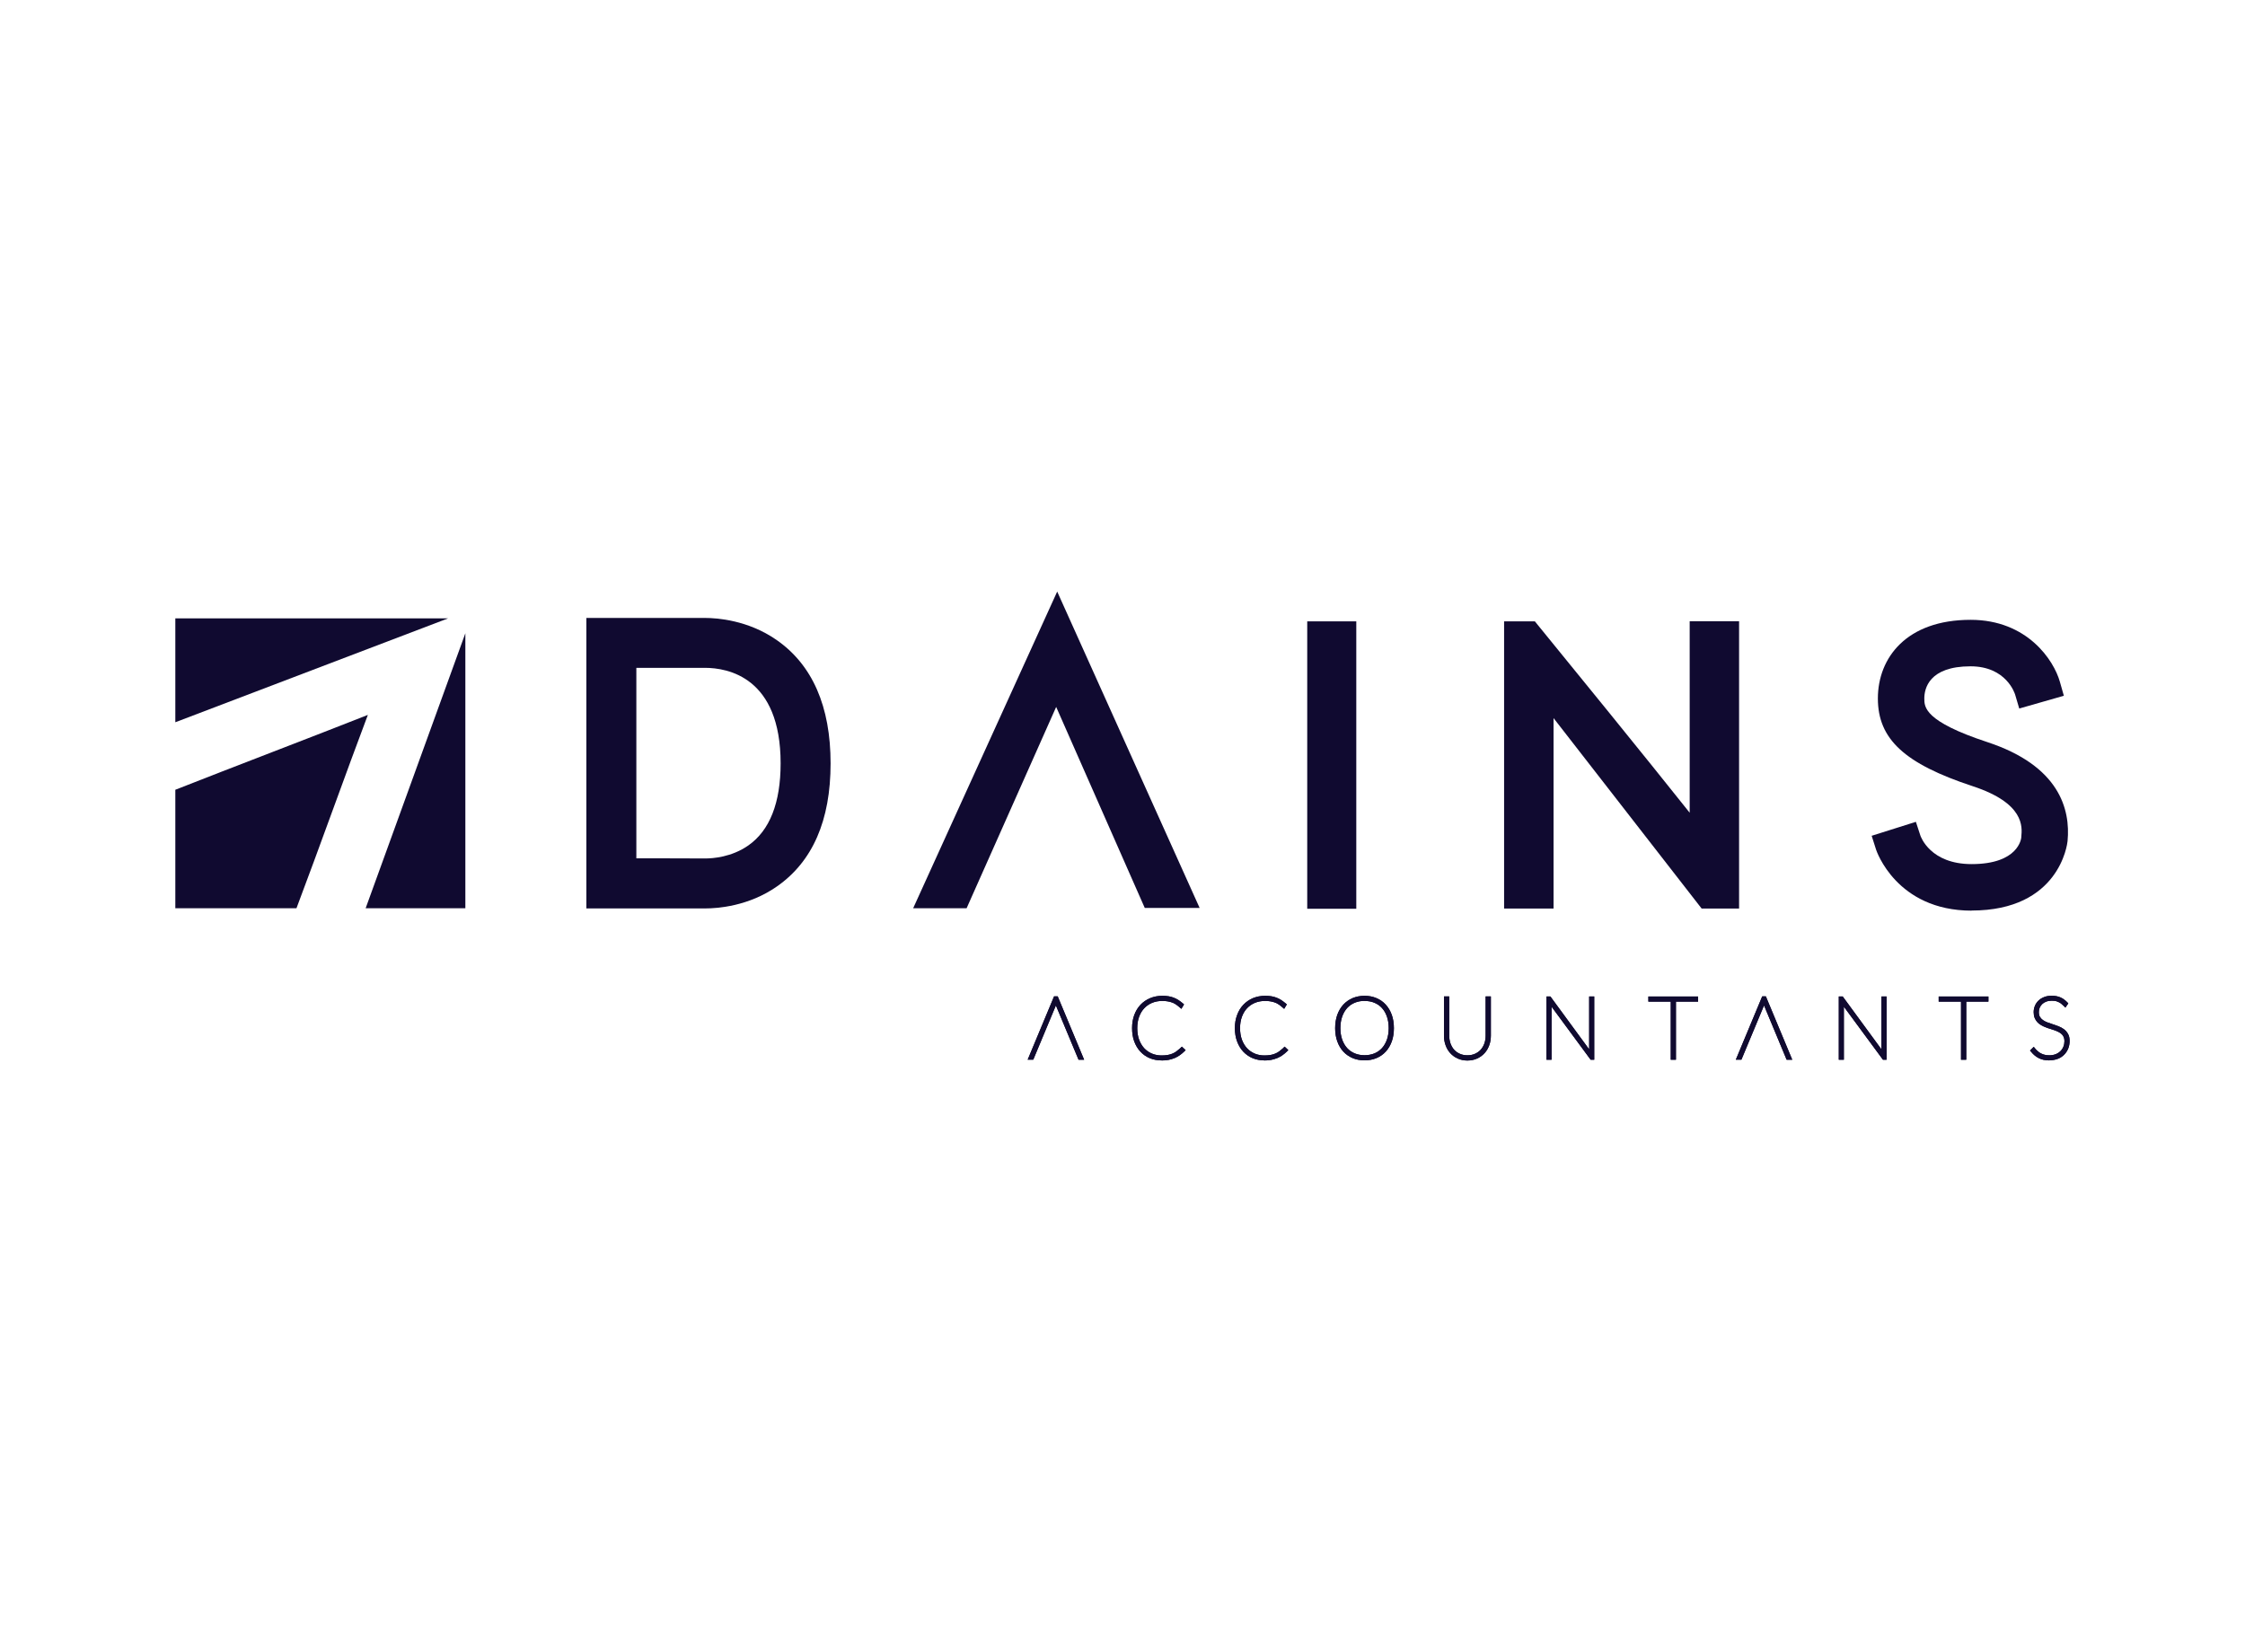 <?xml version="1.0" encoding="UTF-8"?><svg xmlns="http://www.w3.org/2000/svg" viewBox="0 0 394 290"><g id="Background"><rect width="394" height="290" fill="#fff" stroke-width="0"/></g><g id="Logos"><path d="M359.67,186.14c-.38,0-.72-.04-1.02-.1-.31-.07-.59-.17-.85-.3-.25-.13-.49-.29-.71-.47-.21-.17-.41-.38-.6-.61l-.22-.26.65-.65s.32.39.37.44c.05.06.13.13.22.22.09.09.2.18.33.28.12.09.26.18.44.26.17.09.38.16.6.21.22.05.49.08.78.08.43,0,.81-.07,1.13-.2.32-.13.61-.32.83-.54.22-.22.39-.48.51-.78.12-.3.18-.62.18-.97,0-.27-.04-.51-.12-.69-.08-.19-.19-.36-.33-.5-.15-.14-.32-.27-.51-.37-.22-.11-.45-.22-.69-.31-.26-.09-.52-.18-.78-.26-.28-.08-.56-.17-.82-.28-.28-.1-.54-.22-.79-.36-.26-.14-.49-.32-.69-.53-.2-.21-.37-.47-.49-.76-.12-.29-.18-.64-.18-1.02s.07-.74.21-1.09c.14-.35.35-.66.63-.93.27-.27.61-.48,1-.63.39-.16.84-.23,1.34-.23.55,0,1.04.09,1.48.27.43.18.84.47,1.22.86l.2.21-.51.74s-.22-.23-.55-.52c-.08-.07-.18-.17-.33-.27-.15-.1-.35-.2-.6-.29-.23-.09-.54-.13-.91-.13s-.71.06-1,.17c-.28.11-.52.26-.71.45-.18.18-.32.39-.42.63-.1.24-.14.49-.14.76,0,.33.06.61.18.81.13.22.3.41.51.56.22.16.48.3.77.41.32.12.65.23.98.34.34.11.68.23,1.01.36.36.14.68.31.96.52.29.22.53.49.71.82.19.33.28.75.28,1.23s-.08.91-.24,1.32c-.17.41-.4.78-.71,1.09-.3.31-.68.56-1.12.73-.44.17-.94.26-1.48.26" fill="#100a30" stroke-width="0"/><path d="M359.67,186.14c-.38,0-.72-.04-1.02-.1-.31-.07-.59-.17-.85-.3-.25-.13-.49-.29-.71-.47-.21-.17-.41-.38-.6-.61l-.22-.26.65-.65s.32.39.37.44c.05.06.13.13.22.22.09.09.2.18.33.28.12.09.26.18.44.26.17.09.38.16.6.21.22.05.49.08.78.08.43,0,.81-.07,1.13-.2.32-.13.61-.32.83-.54.22-.22.39-.48.51-.78.12-.3.18-.62.18-.97,0-.27-.04-.51-.12-.69-.08-.19-.19-.36-.33-.5-.15-.14-.32-.27-.51-.37-.22-.11-.45-.22-.69-.31-.26-.09-.52-.18-.78-.26-.28-.08-.56-.17-.82-.28-.28-.1-.54-.22-.79-.36-.26-.14-.49-.32-.69-.53-.2-.21-.37-.47-.49-.76-.12-.29-.18-.64-.18-1.02s.07-.74.21-1.09c.14-.35.35-.66.63-.93.27-.27.61-.48,1-.63.39-.16.84-.23,1.34-.23.55,0,1.04.09,1.48.27.43.18.84.47,1.22.86l.2.21-.51.74s-.22-.23-.55-.52c-.08-.07-.18-.17-.33-.27-.15-.1-.35-.2-.6-.29-.23-.09-.54-.13-.91-.13s-.71.06-1,.17c-.28.11-.52.26-.71.45-.18.18-.32.39-.42.63-.1.24-.14.49-.14.76,0,.33.06.61.18.81.13.22.3.41.51.56.22.16.48.3.77.41.32.12.65.23.98.34.34.11.68.23,1.01.36.36.14.68.31.96.52.29.22.53.49.71.82.19.33.28.75.28,1.23s-.08.91-.24,1.32c-.17.41-.4.78-.71,1.09-.3.31-.68.56-1.12.73-.44.17-.94.26-1.48.26" fill="#100a30" stroke-width="0"/><polyline points="279.16 186.02 272.3 176.71 272.3 186.02 271.41 186.02 271.41 174.92 272.1 174.92 278.9 184.2 278.9 174.92 279.79 174.92 279.79 186.02" fill="#100a30" stroke-width="0"/><polygon points="279.16 186.02 272.3 176.71 272.3 186.02 271.41 186.02 271.41 174.92 272.1 174.92 278.9 184.2 278.9 174.92 279.79 174.92 279.79 186.02 279.16 186.02" fill="#100a30" stroke-width="0"/><polyline points="330.46 186.02 323.6 176.71 323.6 186.02 322.71 186.02 322.71 174.92 323.4 174.92 330.2 184.2 330.2 174.92 331.1 174.92 331.1 186.02" fill="#100a30" stroke-width="0"/><polygon points="330.46 186.02 323.6 176.71 323.6 186.02 322.71 186.02 322.71 174.92 323.4 174.92 330.2 184.2 330.2 174.92 331.1 174.92 331.1 186.02 330.46 186.02" fill="#100a30" stroke-width="0"/><path d="M257.54,186.16c-.63,0-1.2-.12-1.71-.35-.51-.23-.95-.55-1.31-.95-.36-.39-.63-.86-.82-1.39-.19-.52-.28-1.08-.28-1.67v-6.89h.92v6.87c0,.48.08.95.22,1.37.15.42.36.79.63,1.1.27.3.61.55,1,.72.39.18.84.27,1.34.27s.96-.09,1.35-.27c.39-.18.73-.42,1-.72.27-.31.48-.68.63-1.09.15-.42.22-.88.22-1.36v-6.89h.92v6.89c0,.58-.09,1.15-.28,1.67-.19.53-.46,1-.82,1.39-.36.4-.8.72-1.31.95-.51.23-1.08.35-1.71.35" fill="#100a30" stroke-width="0"/><path d="M257.54,186.16c-.63,0-1.2-.12-1.71-.35-.51-.23-.95-.55-1.31-.95-.36-.39-.63-.86-.82-1.39-.19-.52-.28-1.08-.28-1.67v-6.89h.92v6.87c0,.48.08.95.22,1.37.15.42.36.79.63,1.1.27.3.61.55,1,.72.39.18.84.27,1.34.27s.96-.09,1.35-.27c.39-.18.73-.42,1-.72.27-.31.48-.68.63-1.09.15-.42.22-.88.22-1.36v-6.89h.92v6.89c0,.58-.09,1.15-.28,1.67-.19.53-.46,1-.82,1.39-.36.4-.8.72-1.31.95-.51.23-1.08.35-1.71.35" fill="#100a30" stroke-width="0"/><path d="M239.48,175.69c-.62,0-1.19.11-1.71.32-.51.21-.96.52-1.33.92-.37.41-.67.91-.88,1.5-.21.6-.32,1.28-.32,2.04s.11,1.44.32,2.03c.21.58.51,1.09.88,1.49.37.4.82.71,1.33.92.51.21,1.09.32,1.71.32s1.21-.11,1.73-.32c.51-.21.95-.52,1.32-.92.37-.4.66-.91.87-1.48.21-.6.32-1.28.32-2.04s-.11-1.44-.32-2.04c-.21-.59-.5-1.09-.87-1.49-.36-.4-.81-.71-1.32-.92-.52-.22-1.1-.32-1.73-.32M239.48,186.13c-.75,0-1.45-.13-2.08-.39-.63-.27-1.19-.65-1.64-1.14-.45-.49-.81-1.09-1.06-1.79-.25-.69-.38-1.47-.38-2.33s.13-1.64.37-2.33c.25-.7.61-1.3,1.06-1.8.46-.49,1.01-.88,1.64-1.15.63-.26,1.33-.4,2.08-.4s1.46.13,2.09.4c.63.26,1.19.65,1.64,1.15.45.49.81,1.09,1.06,1.8.25.69.37,1.48.37,2.33s-.12,1.64-.37,2.33c-.25.69-.61,1.3-1.06,1.79-.45.49-1.01.88-1.64,1.14-.63.26-1.33.39-2.09.39" fill="#100a30" stroke-width="0"/><path d="M239.48,175.69c-.62,0-1.19.11-1.71.32-.51.21-.96.52-1.33.92-.37.41-.67.91-.88,1.5-.21.6-.32,1.28-.32,2.04s.11,1.44.32,2.03c.21.58.51,1.09.88,1.49.37.4.82.71,1.33.92.51.21,1.09.32,1.71.32s1.21-.11,1.73-.32c.51-.21.95-.52,1.32-.92.37-.4.66-.91.87-1.48.21-.6.32-1.28.32-2.04s-.11-1.44-.32-2.04c-.21-.59-.5-1.09-.87-1.49-.36-.4-.81-.71-1.32-.92-.52-.22-1.1-.32-1.73-.32M239.48,186.13c-.75,0-1.45-.13-2.08-.39-.63-.27-1.19-.65-1.64-1.14-.45-.49-.81-1.09-1.06-1.79-.25-.69-.38-1.47-.38-2.33s.13-1.64.37-2.33c.25-.7.61-1.3,1.06-1.8.46-.49,1.01-.88,1.64-1.15.63-.26,1.33-.4,2.08-.4s1.46.13,2.09.4c.63.26,1.19.65,1.64,1.15.45.49.81,1.09,1.06,1.8.25.69.37,1.48.37,2.33s-.12,1.64-.37,2.33c-.25.69-.61,1.3-1.06,1.79-.45.49-1.01.88-1.64,1.14-.63.26-1.33.39-2.09.39" fill="#100a30" stroke-width="0"/><path d="M203.86,186.14c-.74,0-1.44-.13-2.07-.39-.63-.26-1.19-.65-1.65-1.15-.46-.49-.82-1.09-1.08-1.79-.26-.69-.38-1.48-.38-2.34s.13-1.6.38-2.29c.26-.7.62-1.3,1.09-1.8.47-.5,1.04-.89,1.7-1.17.65-.27,1.38-.41,2.16-.41.39,0,.75.03,1.07.08.33.05.63.14.92.25.29.11.56.25.81.41.25.17.5.35.75.56l.24.21-.47.78s-.41-.36-.5-.43c-.06-.05-.15-.12-.25-.2-.1-.07-.23-.16-.38-.25-.14-.09-.32-.17-.52-.24-.2-.08-.45-.14-.73-.19-.28-.05-.59-.08-.95-.08-.65,0-1.25.11-1.79.33-.53.22-1,.54-1.38.94-.39.41-.69.91-.91,1.5-.22.59-.33,1.27-.33,2.01s.11,1.44.33,2.03c.22.59.52,1.09.9,1.5.38.4.82.71,1.34.93.52.22,1.09.33,1.7.33.39,0,.75-.03,1.06-.08.31-.05.58-.14.83-.24.25-.1.48-.23.69-.38.22-.16.44-.34.66-.54.17-.17.32-.31.32-.31l.66.61-.28.28c-.23.22-.48.43-.75.62-.27.19-.57.35-.88.49-.32.13-.67.24-1.05.32-.38.08-.8.11-1.25.11" fill="#100a30" stroke-width="0"/><path d="M203.86,186.14c-.74,0-1.44-.13-2.07-.39-.63-.26-1.19-.65-1.65-1.15-.46-.49-.82-1.09-1.08-1.79-.26-.69-.38-1.48-.38-2.34s.13-1.6.38-2.29c.26-.7.62-1.3,1.09-1.8.47-.5,1.04-.89,1.7-1.17.65-.27,1.38-.41,2.16-.41.39,0,.75.03,1.07.08.33.05.63.14.92.25.29.11.56.25.81.41.25.17.5.35.75.56l.24.21-.47.78s-.41-.36-.5-.43c-.06-.05-.15-.12-.25-.2-.1-.07-.23-.16-.38-.25-.14-.09-.32-.17-.52-.24-.2-.08-.45-.14-.73-.19-.28-.05-.59-.08-.95-.08-.65,0-1.25.11-1.79.33-.53.22-1,.54-1.38.94-.39.41-.69.91-.91,1.5-.22.59-.33,1.27-.33,2.01s.11,1.44.33,2.03c.22.59.52,1.09.9,1.5.38.4.82.71,1.34.93.52.22,1.09.33,1.7.33.39,0,.75-.03,1.06-.08.31-.05.58-.14.83-.24.25-.1.48-.23.69-.38.22-.16.44-.34.66-.54.17-.17.32-.31.32-.31l.66.61-.28.28c-.23.22-.48.43-.75.62-.27.19-.57.35-.88.49-.32.13-.67.24-1.05.32-.38.08-.8.11-1.25.11" fill="#100a30" stroke-width="0"/><path d="M221.92,186.14c-.74,0-1.44-.13-2.07-.39-.63-.26-1.19-.65-1.66-1.15-.46-.49-.82-1.09-1.08-1.79-.26-.69-.39-1.48-.39-2.34s.13-1.6.39-2.29c.25-.7.62-1.3,1.09-1.8.47-.5,1.04-.89,1.69-1.17.65-.27,1.38-.41,2.16-.41.39,0,.75.03,1.07.08.33.05.64.14.92.25.28.11.56.25.81.41.25.17.5.35.75.56l.24.21-.47.78s-.41-.36-.5-.43c-.06-.05-.15-.12-.25-.2-.1-.07-.22-.16-.38-.25-.14-.09-.32-.17-.52-.24-.21-.08-.45-.14-.73-.19-.27-.05-.59-.08-.95-.08-.65,0-1.25.11-1.79.33-.53.22-1,.54-1.38.94-.39.41-.69.91-.91,1.5-.22.59-.33,1.27-.33,2.01s.11,1.44.33,2.03c.22.59.52,1.09.9,1.5.38.4.83.71,1.34.93.52.22,1.09.33,1.7.33.39,0,.75-.03,1.06-.08.3-.05.58-.14.83-.24.25-.1.48-.23.69-.38.22-.16.44-.34.66-.54.17-.17.31-.31.31-.31l.65.61-.28.28c-.23.22-.48.43-.75.62-.27.19-.57.35-.89.49-.32.13-.67.24-1.05.32-.38.08-.8.11-1.25.11" fill="#100a30" stroke-width="0"/><path d="M221.92,186.14c-.74,0-1.44-.13-2.07-.39-.63-.26-1.19-.65-1.66-1.15-.46-.49-.82-1.09-1.08-1.79-.26-.69-.39-1.48-.39-2.34s.13-1.6.39-2.29c.25-.7.62-1.3,1.09-1.8.47-.5,1.04-.89,1.69-1.17.65-.27,1.38-.41,2.16-.41.39,0,.75.03,1.07.08.33.05.64.14.92.25.28.11.56.25.81.41.25.17.5.35.75.56l.24.21-.47.78s-.41-.36-.5-.43c-.06-.05-.15-.12-.25-.2-.1-.07-.22-.16-.38-.25-.14-.09-.32-.17-.52-.24-.21-.08-.45-.14-.73-.19-.27-.05-.59-.08-.95-.08-.65,0-1.25.11-1.79.33-.53.22-1,.54-1.38.94-.39.41-.69.91-.91,1.5-.22.59-.33,1.27-.33,2.01s.11,1.44.33,2.03c.22.59.52,1.09.9,1.5.38.4.83.71,1.34.93.52.22,1.09.33,1.7.33.39,0,.75-.03,1.06-.08.3-.05.58-.14.83-.24.25-.1.48-.23.69-.38.22-.16.44-.34.66-.54.17-.17.31-.31.31-.31l.65.61-.28.28c-.23.22-.48.43-.75.62-.27.19-.57.35-.89.49-.32.13-.67.24-1.05.32-.38.08-.8.11-1.25.11" fill="#100a30" stroke-width="0"/><path d="M190.27,186.02h-.98l-.1-.23c-1.23-2.94-3.11-7.45-3.88-9.3l-3.97,9.52h-.98l4.63-11.11h.64" fill="#100a30" stroke-width="0"/><path d="M190.27,186.02h-.98l-.1-.23c-1.23-2.94-3.11-7.45-3.88-9.3l-3.97,9.52h-.98l4.63-11.11h.64l4.63,11.11Z" fill="#100a30" stroke-width="0"/><path d="M314.54,186.02h-.98l-.1-.23c-1.23-2.94-3.1-7.45-3.87-9.3l-3.97,9.52h-.98l4.63-11.11h.64" fill="#100a30" stroke-width="0"/><path d="M314.54,186.02h-.98l-.1-.23c-1.23-2.94-3.1-7.45-3.87-9.3l-3.97,9.52h-.98l4.63-11.11h.64l4.63,11.11Z" fill="#100a30" stroke-width="0"/><polyline points="297.66 175.29 297.66 175.45 293.76 175.45 293.76 185.65 293.59 185.65 293.59 175.45 289.66 175.45 289.66 175.29" fill="#100a30" stroke-width="0"/><polygon points="297.66 175.29 297.66 175.45 293.76 175.45 293.76 185.65 293.59 185.65 293.59 175.45 289.66 175.45 289.66 175.29 297.66 175.29" fill="#100a30" stroke-width="0"/><polyline points="294.13 186.02 293.22 186.02 293.22 175.82 289.29 175.82 289.29 174.92 298.02 174.92 298.02 175.82 294.13 175.82" fill="#100a30" stroke-width="0"/><polygon points="294.13 186.02 293.22 186.02 293.22 175.82 289.29 175.82 289.29 174.92 298.02 174.92 298.02 175.82 294.13 175.82 294.13 186.02" fill="#100a30" stroke-width="0"/><polyline points="348.6 175.29 348.6 175.45 344.71 175.45 344.71 185.65 344.53 185.65 344.53 175.45 340.61 175.45 340.61 175.29" fill="#100a30" stroke-width="0"/><polygon points="348.6 175.29 348.6 175.45 344.71 175.45 344.71 185.65 344.53 185.65 344.53 175.45 340.61 175.45 340.61 175.29 348.6 175.29" fill="#100a30" stroke-width="0"/><polyline points="345.08 186.02 344.16 186.02 344.16 175.82 340.24 175.82 340.24 174.92 348.97 174.92 348.97 175.82 345.08 175.82" fill="#100a30" stroke-width="0"/><polygon points="345.08 186.02 344.16 186.02 344.16 175.82 340.24 175.82 340.24 174.92 348.97 174.92 348.97 175.82 345.08 175.82 345.08 186.02" fill="#100a30" stroke-width="0"/><polygon points="30.77 108.54 30.77 126.78 78.65 108.54 30.77 108.54" fill="#100a30" stroke-width="0"/><path d="M30.77,138.63v20.8h21.26c3.84-10.15,8.94-24.45,12.53-33.94-9.38,3.71-23.64,9.14-33.79,13.14" fill="#100a30" stroke-width="0"/><polygon points="81.67 111.16 64.17 159.43 81.67 159.43 81.67 111.16" fill="#100a30" stroke-width="0"/><rect x="229.42" y="109.07" width="8.61" height="50.45" fill="#100a30" stroke-width="0"/><path d="M111.67,150.67h5.6c3.33.01,6.33.02,6.51.02,1.29,0,4.61-.22,7.56-2.29,3.75-2.63,5.66-7.47,5.66-14.4,0-15.14-9.29-16.77-13.28-16.77h-12.04v33.44ZM123.78,159.46h-20.87v-50.99h20.81c2.11,0,7.56.38,12.56,3.86,6.3,4.37,9.49,11.67,9.49,21.68s-3.16,17.22-9.4,21.58c-4.99,3.5-10.47,3.87-12.59,3.87" fill="#100a30" stroke-width="0"/><path d="M169.64,159.43h-9.38l25.28-55.59,25,55.54h-9.63s-10.24-23.24-15.55-35.29c-5.32,11.97-15.72,35.34-15.72,35.34" fill="#100a30" stroke-width="0"/><path d="M298.64,159.48l-.43-.55c-5.31-6.83-18.13-23.32-25.56-32.88v33.43h-8.68v-50.41h5.4s.43.53.43.53c5.7,6.98,18.79,23.06,26.74,33.06v-33.61h8.67v50.43h-6.57Z" fill="#100a30" stroke-width="0"/><path d="M346.03,159.85c-13.24,0-16.73-10.58-16.77-10.69l-.78-2.45,7.76-2.45.79,2.41c.07.2,1.75,5.01,8.99,5.01,8.24,0,8.7-4.49,8.72-4.69v-.09c.17-1.77.57-5.9-8.51-8.89-11.99-3.95-16.66-8.27-16.66-15.41s5.03-13.8,16.27-13.8c9.96,0,14.61,7.11,15.67,10.87l.7,2.46-7.83,2.24-.72-2.44c-.06-.2-1.55-4.97-7.83-4.97-7.32,0-8.11,3.95-8.11,5.64,0,1.51,0,4.02,11.05,7.66,12.62,4.15,14.63,11.75,14.09,17.39-.05.51-1.43,12.18-16.85,12.18" fill="#100a30" stroke-width="0"/></g></svg>